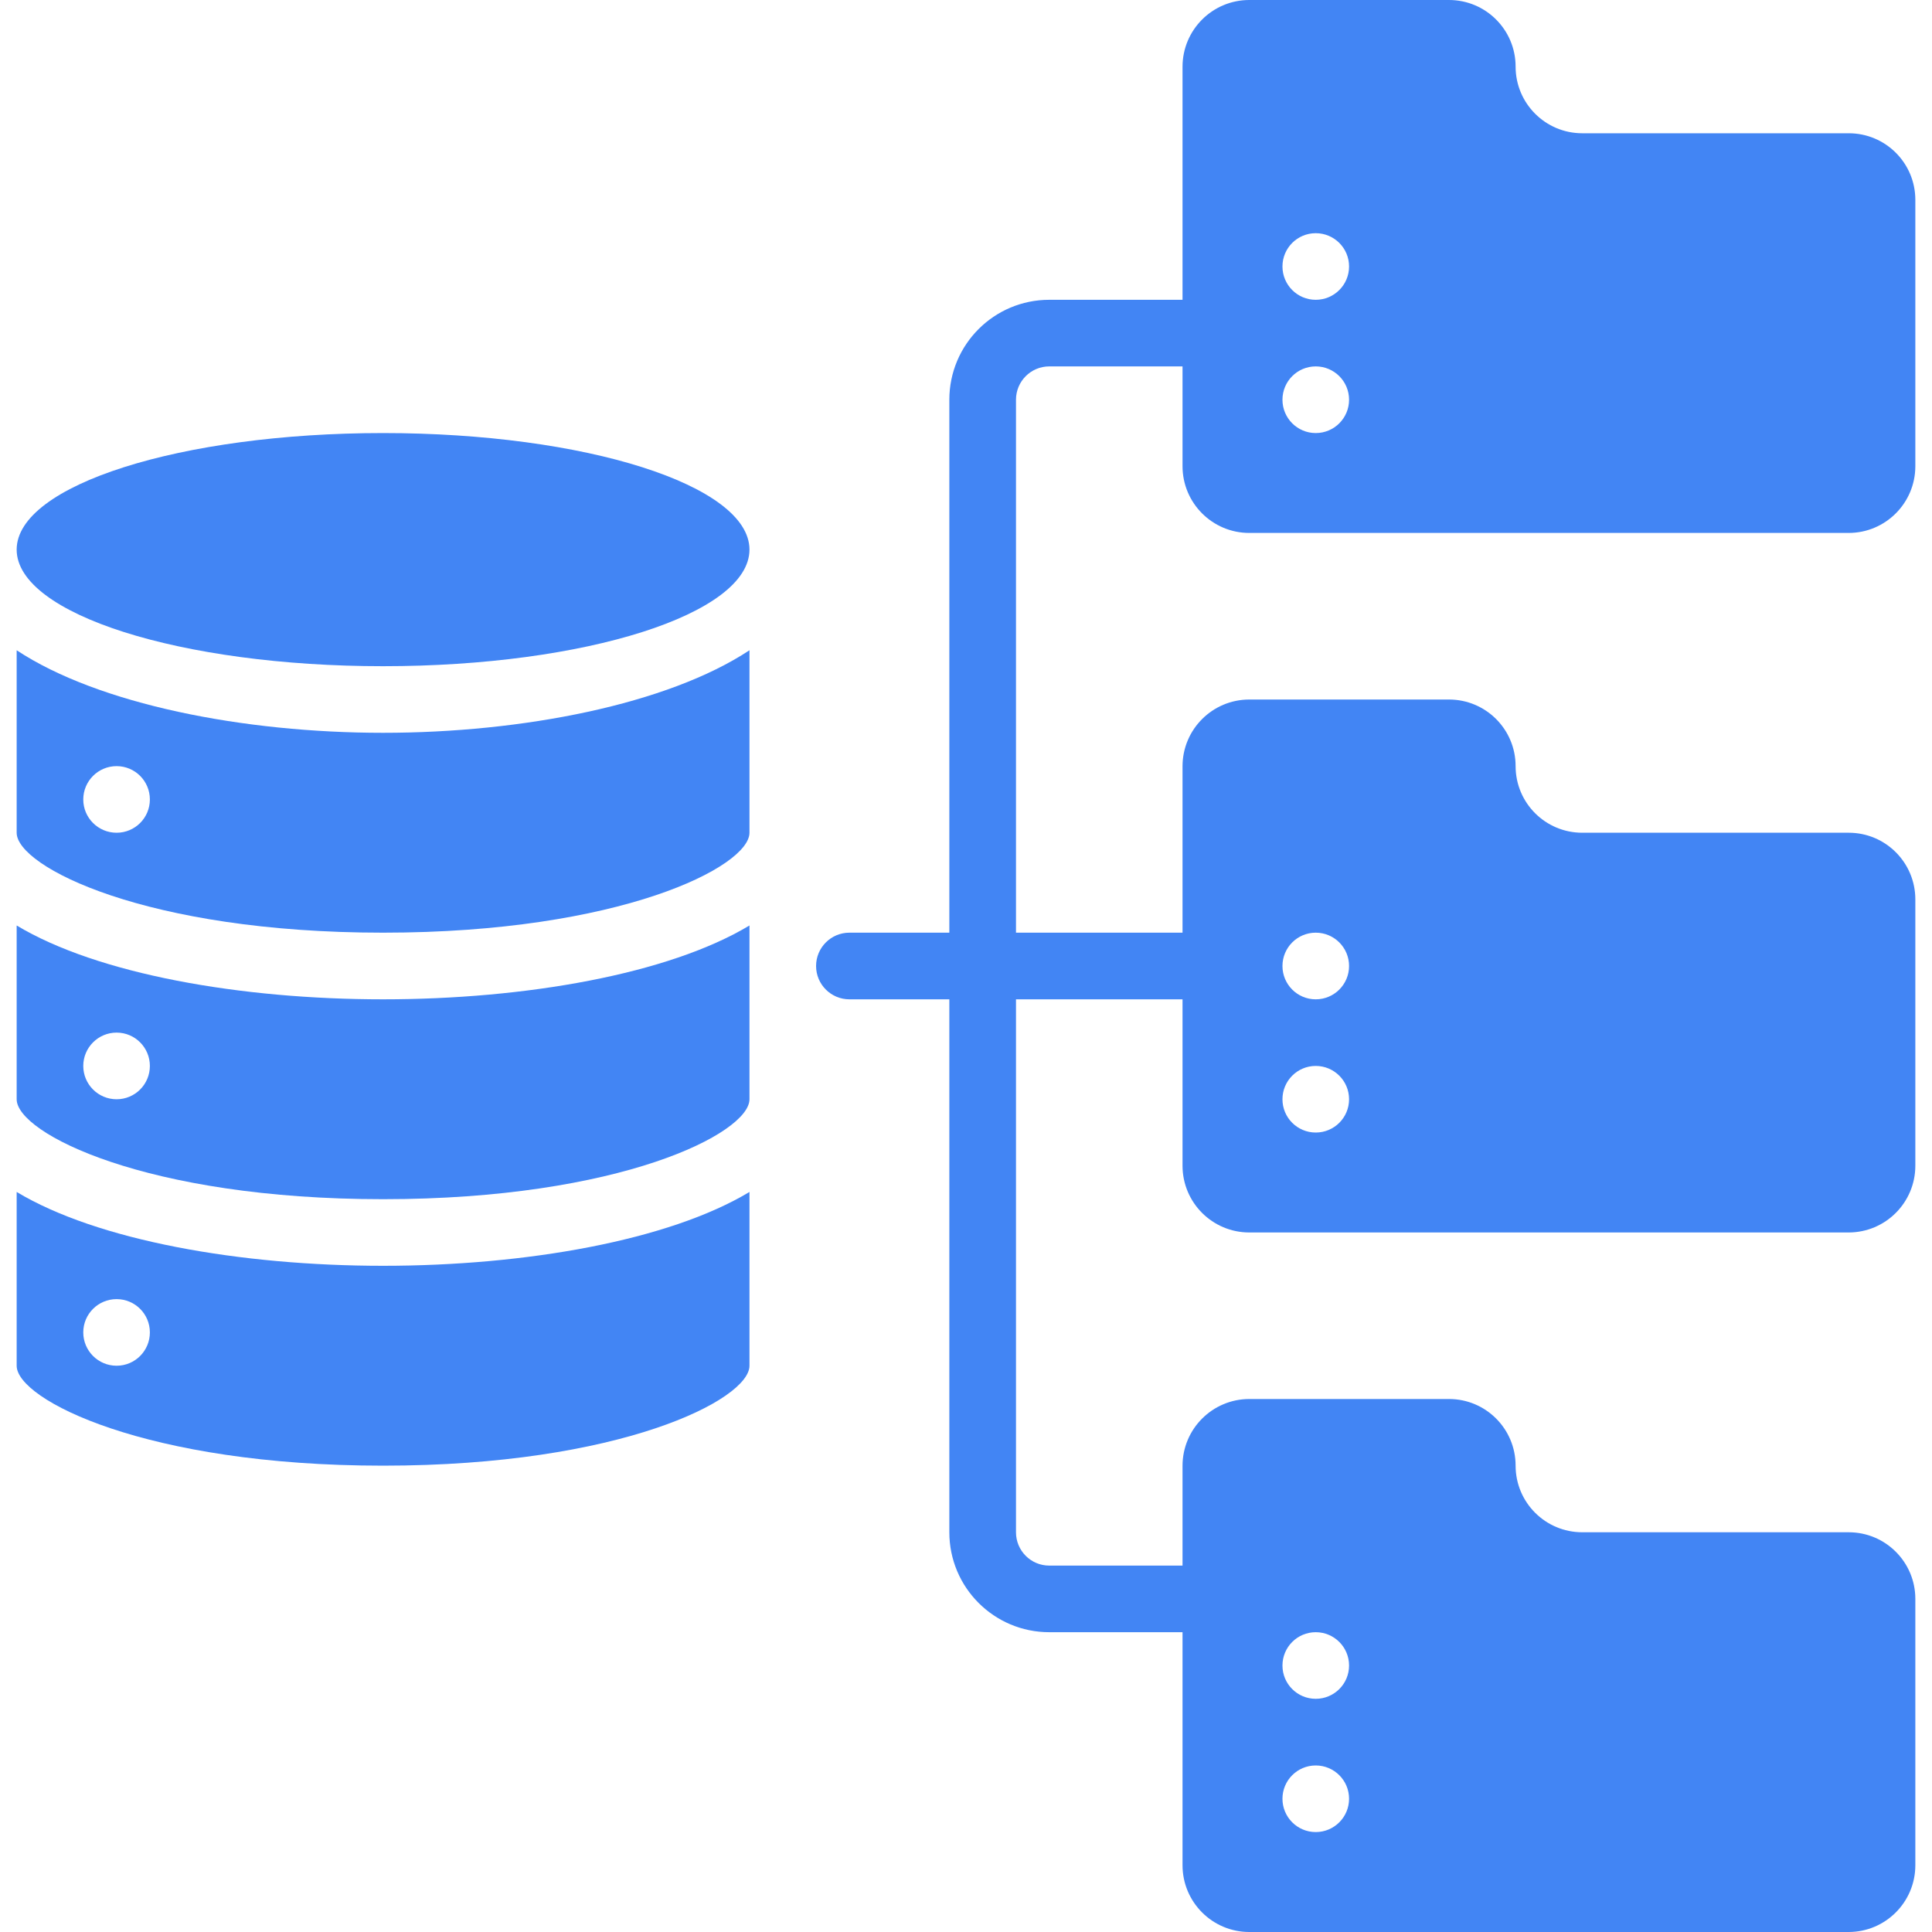 <svg width="40" height="40" viewBox="0 0 40 40" fill="none" xmlns="http://www.w3.org/2000/svg">
<g clip-path="url(#clip0_39_105)">
<path d="M7.931 13.793C12.121 13.793 15.517 12.713 15.517 11.379C15.517 10.046 12.121 8.966 7.931 8.966C3.741 8.966 0.345 10.046 0.345 11.379C0.345 12.713 3.741 13.793 7.931 13.793Z" fill="#4285F4"/>
<path d="M0.345 24.678V28.276C0.345 28.978 3.023 30.345 7.931 30.345C12.839 30.345 15.517 28.978 15.517 28.276V24.678C13.844 25.685 10.879 26.207 7.931 26.207C4.983 26.207 2.018 25.685 0.345 24.678ZM2.414 28.276C2.033 28.276 1.724 27.967 1.724 27.586C1.724 27.205 2.033 26.897 2.414 26.897C2.795 26.897 3.103 27.205 3.103 27.586C3.103 27.967 2.795 28.276 2.414 28.276Z" fill="#4285F4"/>
<path d="M0.345 13.463V17.241C0.345 17.944 3.023 19.31 7.931 19.31C12.839 19.31 15.517 17.944 15.517 17.241V13.463C13.824 14.581 10.821 15.172 7.931 15.172C5.041 15.172 2.038 14.581 0.345 13.463ZM2.414 17.241C2.033 17.241 1.724 16.933 1.724 16.552C1.724 16.171 2.033 15.862 2.414 15.862C2.795 15.862 3.103 16.171 3.103 16.552C3.103 16.933 2.795 17.241 2.414 17.241Z" fill="#4285F4"/>
<path d="M0.345 19.161V22.759C0.345 23.461 3.023 24.828 7.931 24.828C12.839 24.828 15.517 23.461 15.517 22.759V19.161C13.844 20.168 10.879 20.69 7.931 20.69C4.983 20.69 2.018 20.168 0.345 19.161ZM2.414 22.759C2.033 22.759 1.724 22.45 1.724 22.069C1.724 21.688 2.033 21.379 2.414 21.379C2.795 21.379 3.103 21.688 3.103 22.069C3.103 22.45 2.795 22.759 2.414 22.759Z" fill="#4285F4"/>
<path d="M25.862 11.034H38.276C39.037 11.032 39.653 10.416 39.655 9.655V4.138C39.655 3.376 39.038 2.759 38.276 2.759H32.759C31.997 2.759 31.379 2.141 31.379 1.379C31.379 0.618 30.762 0 30 0H25.862C25.101 0.002 24.485 0.618 24.483 1.379V6.207H21.724C20.581 6.207 19.655 7.133 19.655 8.276V19.31H17.586C17.205 19.31 16.896 19.619 16.896 20C16.896 20.381 17.205 20.69 17.586 20.69H19.655V31.724C19.655 32.867 20.581 33.793 21.724 33.793H24.483V38.621C24.485 39.382 25.101 39.998 25.862 40H38.276C39.037 39.998 39.653 39.382 39.655 38.621V33.103C39.655 32.342 39.038 31.724 38.276 31.724H32.759C31.997 31.724 31.379 31.107 31.379 30.345C31.379 29.583 30.762 28.965 30 28.965H25.862C25.101 28.968 24.485 29.584 24.483 30.345V32.414H21.724C21.343 32.414 21.035 32.105 21.035 31.724V20.69H24.483V24.138C24.485 24.899 25.101 25.515 25.862 25.517H38.276C39.037 25.515 39.653 24.899 39.655 24.138V18.621C39.655 17.859 39.038 17.241 38.276 17.241H32.759C31.997 17.241 31.379 16.624 31.379 15.862C31.379 15.1 30.762 14.483 30 14.483H25.862C25.101 14.485 24.485 15.101 24.483 15.862V19.31H21.035V8.276C21.035 7.895 21.343 7.586 21.724 7.586H24.483V9.655C24.485 10.416 25.101 11.032 25.862 11.034ZM27.241 4.828C27.622 4.828 27.931 5.136 27.931 5.517C27.931 5.898 27.622 6.207 27.241 6.207C26.86 6.207 26.552 5.898 26.552 5.517C26.552 5.136 26.86 4.828 27.241 4.828ZM27.241 7.586C27.622 7.586 27.931 7.895 27.931 8.276C27.931 8.657 27.622 8.966 27.241 8.966C26.86 8.966 26.552 8.657 26.552 8.276C26.552 7.895 26.86 7.586 27.241 7.586ZM27.241 33.793C27.622 33.793 27.931 34.102 27.931 34.483C27.931 34.864 27.622 35.172 27.241 35.172C26.86 35.172 26.552 34.864 26.552 34.483C26.552 34.102 26.86 33.793 27.241 33.793ZM27.241 36.552C27.622 36.552 27.931 36.861 27.931 37.241C27.931 37.622 27.622 37.931 27.241 37.931C26.86 37.931 26.552 37.622 26.552 37.241C26.552 36.861 26.86 36.552 27.241 36.552ZM27.241 19.31C27.622 19.31 27.931 19.619 27.931 20C27.931 20.381 27.622 20.69 27.241 20.69C26.86 20.69 26.552 20.381 26.552 20C26.552 19.619 26.86 19.31 27.241 19.31ZM27.241 22.069C27.622 22.069 27.931 22.378 27.931 22.759C27.931 23.14 27.622 23.448 27.241 23.448C26.86 23.448 26.552 23.14 26.552 22.759C26.552 22.378 26.86 22.069 27.241 22.069Z" fill="#4285F4"/>
</g>
<defs>
<clipPath id="clip0_39_105">
<rect width="40" height="40" fill="white"/>
</clipPath>
</defs>
</svg>
